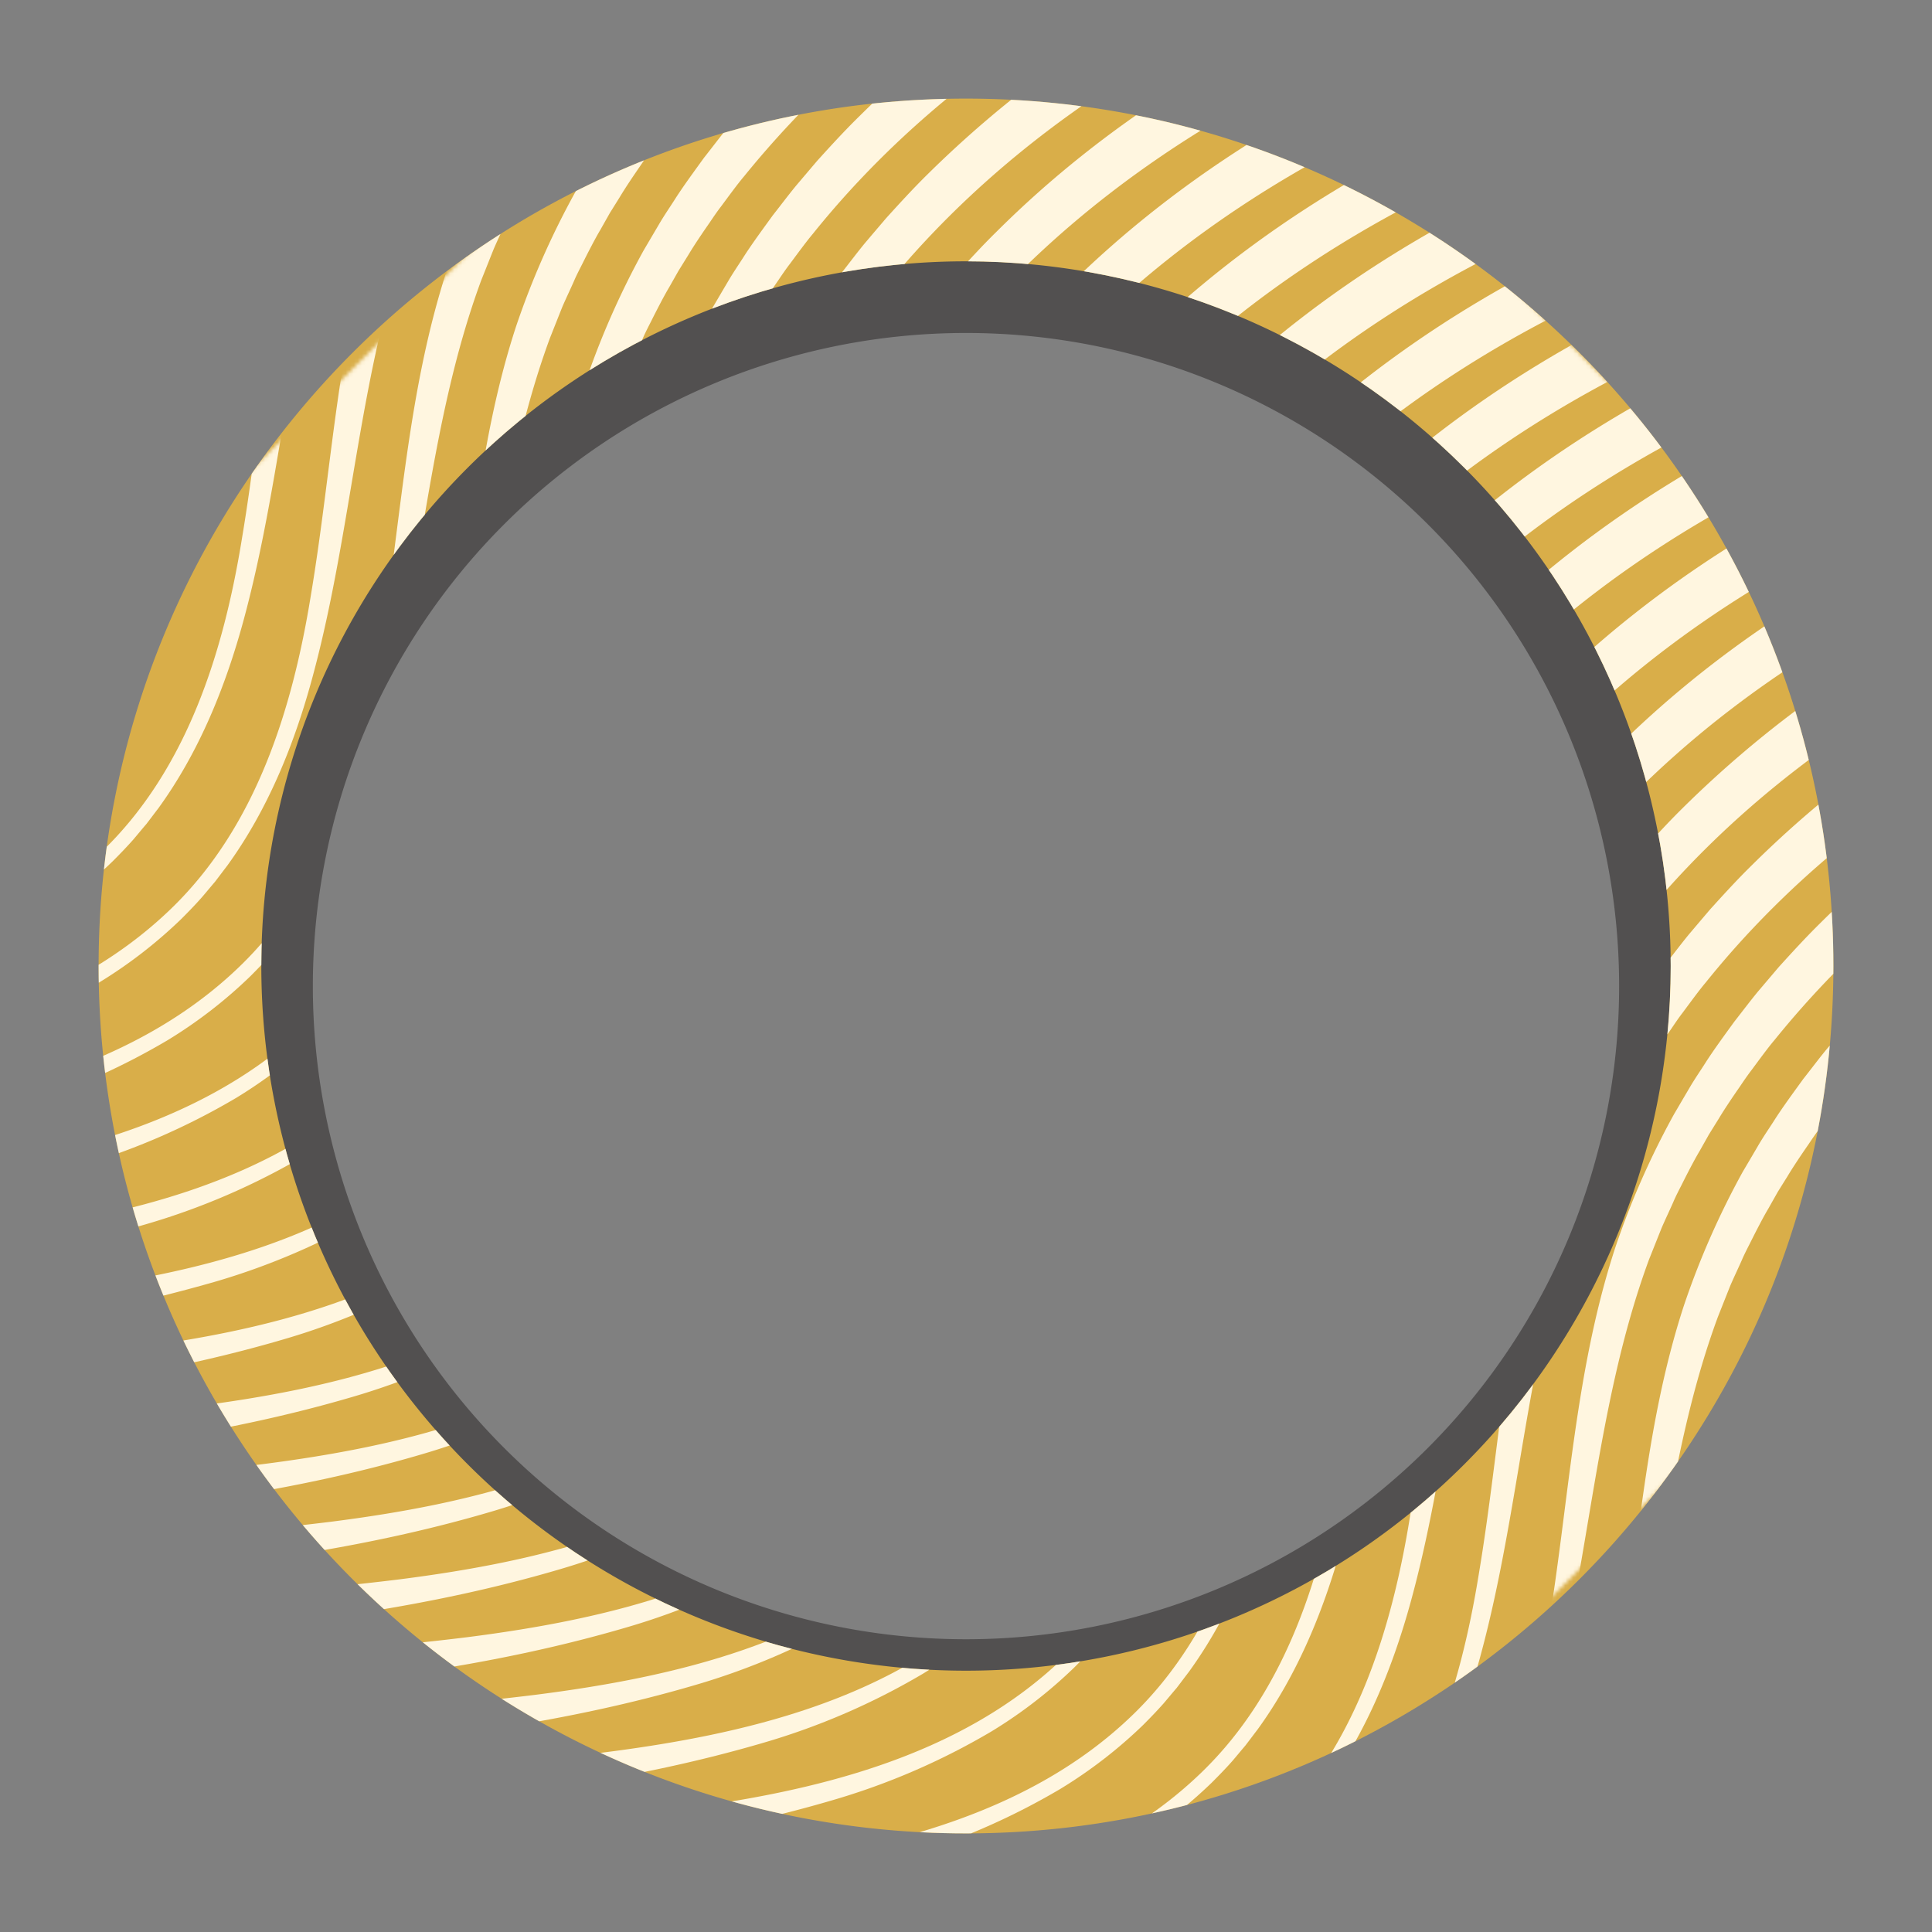 <svg id="Layer_1" data-name="Layer 1" xmlns="http://www.w3.org/2000/svg" xmlns:xlink="http://www.w3.org/1999/xlink" width="480" height="480" viewBox="0 0 480 480">
  <rect x="0" y="0" width="480" height="480" fill="#808080" stroke="none"/>
  <defs>
    <style>
      .cls-1 {
        fill: url(#linear-gradient);
      }

      .cls-2 {
        fill: none;
      }

      .cls-3 {
        opacity: 0.5;
      }

      .cls-4 {
        fill: #231f20;
      }

      .cls-4, .cls-5 {
        fill-rule: evenodd;
      }

      .cls-5 {
        fill: #d9ae49;
      }

      .cls-6 {
        mask: url(#mask);
      }

      .cls-7 {
        clip-path: url(#clip-path);
      }

      .cls-8 {
        fill: #fff6e0;
      }
    </style>
    <linearGradient id="linear-gradient" x1="-1455.713" y1="-391.583" x2="-1083.765" y2="-391.583" gradientTransform="matrix(0, -1.146, 1.128, 0, 681.442, -1214.688)" gradientUnits="userSpaceOnUse">
      <stop offset="0"/>
      <stop offset="0.106" stop-color="#323232"/>
      <stop offset="0.347" stop-color="#adadad"/>
      <stop offset="0.501" stop-color="#fff"/>
      <stop offset="0.538" stop-color="#e9e9e9"/>
      <stop offset="0.711" stop-color="#878787"/>
      <stop offset="0.85" stop-color="#3e3e3e"/>
      <stop offset="0.95" stop-color="#111"/>
      <stop offset="1"/>
    </linearGradient>
    <mask id="mask" x="-63.623" y="-62.626" width="607.007" height="606.993" maskUnits="userSpaceOnUse">
      <rect class="cls-1" x="23.855" y="27.682" width="432.051" height="426.376" transform="translate(-100.062 240.175) rotate(-45.001)"/>
    </mask>
    <clipPath id="clip-path">
      <path class="cls-2" d="M240,24.5c-119.02,0-215.5,96.488-215.5,215.505S120.98,455.5,240,455.5c119.02,0,215.5-96.478,215.5-215.495S359.02,24.5,240,24.5Zm0,390.587A175.082,175.082,0,1,1,415.086,240.005,175.087,175.087,0,0,1,240,415.087Z"/>
    </clipPath>
  </defs>
  <g>
    <g class="cls-3">
      <path class="cls-4" d="M239.997,439.996c107.696,0,195-87.304,195-195s-87.304-195-195-195-195,87.304-195,195S132.301,439.996,239.997,439.996Zm0-32.729a162.271,162.271,0,1,0-162.271-162.271A162.271,162.271,0,0,0,239.997,407.267Z"/>
    </g>
    <path class="cls-5" d="M240,455.5c119.018,0,215.5-96.482,215.5-215.5S359.018,24.5,240,24.5,24.5,120.982,24.5,240,120.982,455.5,240,455.5Zm0-40.423A175.077,175.077,0,1,0,64.923,240,175.077,175.077,0,0,0,240,415.077Z"/>
    <g class="cls-6">
      <g class="cls-7">
        <g>
          <path class="cls-8" d="M12.951-3.691C4.919,23.42,2.116,51.861-3.702,79.592V44.388C-1.641,28.253.492,12.098,4.32-3.691Z"/>
          <path class="cls-8" d="M34.874-3.691c-.274.721-.538,1.381-.751,1.909C20.78,34.417,19.409,73.662,9.356,110.826A159.393,159.393,0,0,1-3.702,144.76v-8.793C2.614,121.66,6.412,106.074,8.889,90.731,14.17,59.325,15.571,26.913,25.4-3.691Z"/>
          <path class="cls-8" d="M58.117-3.691c-.335.68-.65,1.351-.904,1.949-.741,1.716-2.244,4.894-2.934,6.519-.792,1.97-2.275,5.757-3.077,7.748C37.87,48.724,36.499,87.969,26.446,125.133c-4.488,16.673-11.078,33.041-21.283,47.094-.711.924-2.285,3.026-3.006,3.96-.762.873-2.437,2.894-3.209,3.798-.863.975-1.747,1.929-2.65,2.874v-5.3c17.547-19.953,25.477-46.597,29.681-72.53,5.331-31.762,6.702-64.539,16.826-95.458q2.269-6.702,5.006-13.261Z"/>
          <path class="cls-8" d="M82.853-3.691,80.842-.127c-1.35,2.254-3.259,6.001-4.468,8.408-.67,1.32-1.513,2.965-2.071,4.285-.751,1.716-2.254,4.884-2.935,6.509-.792,1.98-2.285,5.757-3.087,7.748C54.949,63.021,53.578,102.266,43.525,139.43c-4.488,16.683-11.078,33.051-21.283,47.104-.711.914-2.275,3.016-3.006,3.95-.762.884-2.427,2.904-3.199,3.798-1.645,1.868-3.381,3.645-5.138,5.402A111.738,111.738,0,0,1-3.702,211.665v-4.529A102.63,102.63,0,0,0,8.392,197.115c21.06-20.379,30.097-49.511,34.667-77.78,5.331-31.762,6.702-64.549,16.836-95.458A200.468,200.468,0,0,1,71.531-3.691Z"/>
          <path class="cls-8" d="M109.193-3.691c-.437.63-.863,1.259-1.188,1.746-1.655,2.386-3.777,5.503-5.229,7.941l-2.518,4.041-2.336,4.143c-1.351,2.254-3.259,6.001-4.458,8.407-.67,1.31-1.523,2.955-2.082,4.275-.741,1.716-2.254,4.894-2.935,6.519-.792,1.97-2.285,5.757-3.077,7.747-13.343,36.199-14.713,75.444-24.756,112.608-4.498,16.673-11.088,33.041-21.283,47.094-.721.924-2.285,3.026-3.016,3.96-.762.873-2.427,2.894-3.199,3.798-1.645,1.858-3.371,3.645-5.128,5.402a116.495,116.495,0,0,1-20.583,15.881Q1.984,233.146-3.702,235.933v-4.437a111.108,111.108,0,0,0,29.173-20.085c21.06-20.379,30.097-49.501,34.667-77.78,5.341-31.762,6.712-64.539,16.836-95.458A204.037,204.037,0,0,1,91.565,5.031L94.104.716l1.269-2.153c.457-.792.914-1.543,1.381-2.254Z"/>
          <path class="cls-8" d="M137.401-3.691c-1.279,1.513-2.539,3.036-3.788,4.59-1.686,1.98-4.183,5.432-5.778,7.565-.792,1.005-2.011,2.803-2.742,3.889-1.665,2.396-3.788,5.514-5.24,7.941l-2.518,4.041-2.336,4.143c-1.35,2.254-3.259,6.001-4.458,8.408-.67,1.32-1.523,2.965-2.082,4.285-.741,1.716-2.244,4.884-2.934,6.509-.792,1.98-2.275,5.757-3.077,7.748C89.118,91.625,87.747,130.87,77.694,168.034c-4.488,16.683-11.078,33.051-21.283,47.104-.711.914-2.285,3.016-3.006,3.95-.762.884-2.437,2.904-3.209,3.798-1.645,1.868-3.371,3.645-5.128,5.402a116.971,116.971,0,0,1-20.573,15.891A160.726,160.726,0,0,1-3.702,257.49v-4.732c17.11-5.818,33.093-14.287,46.253-27.04,21.07-20.379,30.097-49.511,34.677-77.78C82.558,116.177,83.929,83.39,94.053,52.481a203.657,203.657,0,0,1,14.592-33.143l2.539-4.315L112.452,12.86c1.361-2.325,2.711-4.255,4.031-6.326,2.092-3.269,4.894-7.077,7.169-10.225Z"/>
          <path class="cls-8" d="M167.732-3.691A222.896,222.896,0,0,0,150.693,15.205c-1.686,1.97-4.184,5.432-5.778,7.565-.782,1.005-2.011,2.792-2.742,3.889-1.655,2.386-3.777,5.504-5.24,7.941l-2.508,4.041-2.336,4.143c-1.35,2.254-3.259,6.001-4.468,8.408-.67,1.31-1.513,2.955-2.071,4.275-.751,1.716-2.254,4.894-2.935,6.519-.792,1.97-2.285,5.747-3.087,7.737-13.333,36.209-14.703,75.454-24.756,112.618-4.488,16.673-11.078,33.041-21.283,47.094-.711.924-2.275,3.026-3.006,3.96-.762.873-2.427,2.894-3.199,3.798-1.645,1.858-3.381,3.645-5.138,5.402a116.439,116.439,0,0,1-20.573,15.881A172.552,172.552,0,0,1,1.974,275.605c-1.889.558-3.777,1.086-5.676,1.604v-5.219c23.426-5.666,45.867-15.048,63.342-31.975,21.06-20.379,30.097-49.511,34.666-77.78,5.331-31.762,6.702-64.539,16.836-95.458A202.289,202.289,0,0,1,125.734,33.635l2.528-4.315,1.279-2.153c1.351-2.335,2.701-4.254,4.021-6.336,2.092-3.28,4.915-7.087,7.189-10.245,1.716-2.173,4.387-5.727,6.194-7.849,1.899-2.244,3.168-3.727,4.854-5.717.213-.234.427-.477.65-.711Z"/>
          <path class="cls-8" d="M200.591-3.691a231.014,231.014,0,0,0-32.818,33.193c-1.676,1.98-4.173,5.432-5.778,7.565-.782,1.005-2.011,2.792-2.742,3.889-1.655,2.396-3.777,5.514-5.229,7.941l-2.518,4.041-2.336,4.143c-1.351,2.254-3.259,6.001-4.458,8.407-.67,1.32-1.523,2.965-2.082,4.285-.741,1.716-2.254,4.884-2.935,6.509-.792,1.97-2.285,5.757-3.077,7.747-13.343,36.199-14.714,75.444-24.756,112.608-4.498,16.683-11.088,33.051-21.283,47.104-.721.914-2.285,3.016-3.006,3.95-.772.873-2.437,2.904-3.209,3.798-1.645,1.868-3.371,3.645-5.128,5.402a117.034,117.034,0,0,1-20.583,15.891,172.521,172.521,0,0,1-39.602,17.12c-7.524,2.204-15.11,4.123-22.756,5.808v-5.909c29.386-5.077,58.732-14.459,80.422-35.478,21.06-20.379,30.097-49.511,34.667-77.78,5.341-31.762,6.712-64.549,16.836-95.458a203.638,203.638,0,0,1,14.592-33.143l2.539-4.315,1.269-2.163c1.351-2.325,2.711-4.254,4.031-6.326,2.082-3.28,4.905-7.098,7.179-10.245,1.726-2.173,4.387-5.727,6.194-7.849,1.899-2.244,3.168-3.726,4.854-5.717,3.31-3.645,6.793-7.463,10.297-10.895,1.401-1.391,2.813-2.772,4.244-4.123Z"/>
          <path class="cls-8" d="M236.659-3.691a239.002,239.002,0,0,0-51.797,47.5c-1.686,1.97-4.184,5.432-5.778,7.565-.792,1.005-2.011,2.792-2.742,3.889-1.665,2.386-3.788,5.503-5.24,7.94l-2.508,4.041-2.346,4.143c-1.351,2.254-3.26,6.001-4.458,8.397-.67,1.32-1.523,2.965-2.082,4.285-.741,1.716-2.244,4.894-2.935,6.519-.782,1.97-2.275,5.747-3.077,7.737-13.332,36.209-14.703,75.454-24.756,112.618-4.488,16.673-11.078,33.041-21.283,47.094-.711.924-2.285,3.026-3.006,3.96-.762.873-2.437,2.894-3.198,3.798-1.645,1.858-3.381,3.645-5.138,5.402a116.434,116.434,0,0,1-20.573,15.881,172.329,172.329,0,0,1-39.612,17.12A367.339,367.339,0,0,1-3.702,313.378V306.636c.163-.02.315-.041.477-.061C31.391,302.148,68.007,293.608,93.799,268.619c21.07-20.379,30.097-49.511,34.677-77.78,5.331-31.762,6.702-64.539,16.826-95.458A204.054,204.054,0,0,1,159.893,62.239l2.539-4.315,1.269-2.153c1.361-2.335,2.711-4.254,4.031-6.336,2.092-3.28,4.904-7.087,7.179-10.245,1.726-2.173,4.397-5.727,6.204-7.849,1.899-2.244,3.168-3.726,4.854-5.717,3.3-3.645,6.783-7.453,10.296-10.895A254.7,254.7,0,0,1,216.879-3.691Z"/>
          <path class="cls-8" d="M277.063-3.691C248.306,12.058,222.382,32.64,201.942,58.106c-1.675,1.98-4.184,5.432-5.778,7.565-.782,1.005-2.011,2.792-2.742,3.889-1.655,2.396-3.777,5.514-5.23,7.941l-2.518,4.041-2.335,4.143c-1.35,2.254-3.26,6.001-4.468,8.408-.67,1.31-1.513,2.965-2.071,4.285-.751,1.716-2.254,4.884-2.934,6.509-.792,1.97-2.285,5.757-3.087,7.748-13.333,36.199-14.703,75.444-24.756,112.608-4.488,16.683-11.078,33.041-21.283,47.105-.711.914-2.275,3.015-3.006,3.95-.762.873-2.427,2.904-3.198,3.798-1.645,1.868-3.381,3.645-5.138,5.402A116.977,116.977,0,0,1,92.824,301.386a172.521,172.521,0,0,1-39.602,17.12A400.597,400.597,0,0,1-3.702,330.386v-7.585q8.789-.853,17.557-1.929c34.626-4.417,71.242-12.957,97.034-37.945,21.06-20.389,30.097-49.511,34.666-77.78,5.341-31.762,6.712-64.549,16.836-95.458a203.262,203.262,0,0,1,14.592-33.153l2.528-4.305,1.279-2.163c1.35-2.325,2.701-4.254,4.021-6.336,2.092-3.27,4.915-7.087,7.189-10.235,1.726-2.173,4.387-5.727,6.194-7.849,1.899-2.244,3.168-3.726,4.854-5.717,3.3-3.645,6.793-7.463,10.296-10.895A261.139,261.139,0,0,1,253.556-3.691Z"/>
          <path class="cls-8" d="M324.108-3.691c-40.617,16.734-77.751,42.048-105.086,76.104-1.675,1.97-4.173,5.432-5.778,7.555-.782,1.005-2,2.803-2.732,3.899-1.665,2.386-3.788,5.503-5.239,7.941l-2.518,4.041-2.336,4.143c-1.35,2.254-3.259,6.001-4.458,8.397-.67,1.32-1.523,2.965-2.082,4.285-.741,1.716-2.254,4.894-2.935,6.509-.792,1.98-2.285,5.757-3.077,7.747C174.525,163.139,173.155,202.374,163.112,239.548c-4.488,16.673-11.088,33.041-21.283,47.094-.721.924-2.285,3.026-3.006,3.95-.772.884-2.437,2.904-3.209,3.798-1.645,1.868-3.371,3.655-5.128,5.412a116.523,116.523,0,0,1-20.583,15.881,172.084,172.084,0,0,1-39.602,17.12C46.135,339.89,21.288,344.013-3.702,346.856v-8.296q17.349-1.264,34.636-3.381c34.626-4.427,71.242-12.967,97.034-37.956,21.06-20.379,30.097-49.511,34.667-77.78,5.341-31.762,6.712-64.539,16.836-95.458a203.648,203.648,0,0,1,14.592-33.143l2.539-4.315L197.87,84.375c1.351-2.335,2.711-4.254,4.031-6.336,2.092-3.28,4.905-7.087,7.179-10.245,1.726-2.173,4.387-5.727,6.194-7.849,1.899-2.244,3.168-3.726,4.864-5.717,3.3-3.645,6.783-7.453,10.286-10.895A270.947,270.947,0,0,1,294.64-3.691Z"/>
          <path class="cls-8" d="M384.262-3.691C327.398,10.91,272.89,40.895,236.111,86.71c-1.686,1.98-4.184,5.432-5.778,7.565-.792,1.005-2.011,2.792-2.742,3.889-1.665,2.396-3.788,5.514-5.239,7.94l-2.508,4.041-2.335,4.143c-1.351,2.254-3.27,6.001-4.468,8.408-.67,1.31-1.523,2.965-2.072,4.285-.751,1.716-2.254,4.884-2.945,6.509-.782,1.97-2.275,5.757-3.077,7.747-13.332,36.199-14.703,75.444-24.756,112.608-4.488,16.683-11.078,33.041-21.283,47.105-.711.914-2.285,3.016-3.006,3.95-.762.873-2.437,2.904-3.199,3.798-1.645,1.858-3.381,3.645-5.138,5.402A116.98,116.98,0,0,1,126.993,329.99a173.152,173.152,0,0,1-39.602,17.12c-29.661,8.702-60.367,12.936-91.094,15.81v-9.027c17.283-.863,34.535-2.295,51.726-4.417,34.616-4.417,71.232-12.957,97.024-37.946,21.07-20.389,30.097-49.511,34.677-77.78,5.331-31.762,6.702-64.549,16.826-95.458a203.311,203.311,0,0,1,14.602-33.153l2.528-4.305,1.269-2.163c1.361-2.325,2.711-4.254,4.031-6.336,2.092-3.269,4.905-7.087,7.179-10.235,1.726-2.173,4.397-5.727,6.204-7.849,1.899-2.244,3.168-3.727,4.854-5.717,3.3-3.645,6.793-7.463,10.296-10.895,26.96-26.898,59.859-47.318,95.156-61.33Z"/>
          <path class="cls-8" d="M483.702-3.691V-.472A417.809,417.809,0,0,0,429.519,4.655c-66.642,11.129-133.498,43.002-176.329,96.362-1.675,1.97-4.183,5.432-5.778,7.555-.782,1.005-2.011,2.802-2.742,3.889-1.655,2.396-3.777,5.514-5.229,7.951l-2.518,4.031-2.335,4.153c-1.35,2.254-3.26,6.001-4.458,8.397-.68,1.32-1.523,2.965-2.082,4.285-.751,1.716-2.254,4.894-2.934,6.509-.792,1.98-2.285,5.758-3.077,7.748-13.343,36.209-14.713,75.444-24.766,112.618-4.488,16.673-11.078,33.041-21.283,47.094-.711.924-2.275,3.015-3.006,3.95-.762.883-2.427,2.904-3.198,3.798-1.645,1.868-3.381,3.656-5.138,5.412a116.434,116.434,0,0,1-20.573,15.881,172.086,172.086,0,0,1-39.602,17.12c-31.509,9.24-64.195,13.444-96.811,16.348q-5.681.457-11.363.792v-9.697q2.97-.076,5.94-.173c21.009-.751,41.998-2.315,62.865-4.894,34.626-4.427,71.242-12.967,97.034-37.956,21.06-20.379,30.097-49.511,34.666-77.78,5.341-31.762,6.712-64.539,16.836-95.458a202.774,202.774,0,0,1,14.592-33.143l2.528-4.315,1.279-2.153c1.35-2.335,2.711-4.254,4.021-6.336,2.092-3.28,4.915-7.087,7.189-10.245,1.726-2.173,4.387-5.727,6.194-7.849,1.899-2.244,3.168-3.726,4.854-5.717,3.3-3.645,6.793-7.453,10.296-10.895C294.071,42.52,330.667,20.861,369.71,6.839a309.361,309.361,0,0,1,36.535-10.53Z"/>
          <path class="cls-8" d="M483.702,2.625V14.688q-18.598,1.279-37.104,4.265C379.966,30.081,313.1,61.965,270.27,115.314c-1.675,1.98-4.173,5.432-5.768,7.565-.792,1.005-2.011,2.792-2.742,3.889-1.665,2.386-3.788,5.514-5.24,7.941l-2.518,4.041-2.336,4.143c-1.35,2.254-3.259,6.001-4.458,8.408-.67,1.31-1.523,2.965-2.082,4.285-.741,1.716-2.254,4.884-2.935,6.509-.792,1.97-2.275,5.757-3.077,7.747-13.343,36.199-14.703,75.444-24.756,112.608-4.488,16.673-11.088,33.041-21.283,47.104-.721.914-2.285,3.016-3.006,3.95-.772.873-2.437,2.894-3.209,3.797-1.645,1.858-3.371,3.645-5.128,5.402a117.365,117.365,0,0,1-20.573,15.891,173.231,173.231,0,0,1-39.612,17.12C90.042,384.954,57.356,389.157,24.74,392.051Q10.544,393.178-3.702,393.615v-10.184q11.515-.076,23.02-.447c21.009-.762,41.998-2.325,62.865-4.904,34.626-4.417,71.242-12.957,97.034-37.956,21.06-20.379,30.097-49.501,34.667-77.77,5.341-31.762,6.712-64.549,16.836-95.458a203.742,203.742,0,0,1,14.592-33.153l2.539-4.315,1.269-2.153c1.351-2.325,2.711-4.254,4.031-6.336,2.092-3.27,4.904-7.087,7.179-10.235,1.726-2.173,4.387-5.727,6.194-7.849,1.899-2.244,3.168-3.726,4.864-5.717,3.3-3.645,6.783-7.463,10.286-10.905,29.488-29.406,66.074-51.065,105.127-65.087C418.268,9.905,450.813,4.26,483.702,2.625Z"/>
          <path class="cls-8" d="M483.702,18.15V30.528q-10.022,1.097-20.014,2.731c-66.642,11.129-133.498,43.002-176.329,96.352-1.686,1.98-4.184,5.442-5.778,7.565-.792,1.005-2.011,2.803-2.742,3.889-1.665,2.396-3.788,5.514-5.239,7.95l-2.508,4.031-2.336,4.143c-1.351,2.264-3.27,6.011-4.468,8.408-.67,1.32-1.523,2.965-2.071,4.285-.752,1.716-2.254,4.894-2.945,6.509-.782,1.98-2.275,5.757-3.077,7.747C242.864,220.347,241.493,259.582,231.44,296.746c-4.488,16.683-11.078,33.051-21.283,47.105-.711.914-2.275,3.016-3.006,3.95-.762.884-2.427,2.904-3.199,3.798-1.645,1.868-3.381,3.656-5.138,5.402a116.024,116.024,0,0,1-20.573,15.891,172.281,172.281,0,0,1-39.602,17.12c-31.509,9.24-64.195,13.444-96.821,16.348q-22.71,1.812-45.522,1.838V397.666q20.075.274,40.109-.386c21.009-.751,41.998-2.315,62.865-4.894,34.616-4.427,71.242-12.966,97.024-37.956,21.07-20.379,30.108-49.511,34.677-77.78,5.331-31.762,6.702-64.539,16.836-95.458a201.901,201.901,0,0,1,14.592-33.143l2.528-4.315,1.269-2.153c1.361-2.335,2.711-4.264,4.031-6.336,2.092-3.28,4.905-7.098,7.179-10.245,1.726-2.173,4.397-5.727,6.204-7.849,1.899-2.244,3.168-3.727,4.854-5.717,3.3-3.645,6.793-7.453,10.297-10.895,29.478-29.416,66.063-51.074,105.117-65.097A327.164,327.164,0,0,1,483.702,18.15Z"/>
          <path class="cls-8" d="M483.702,34.488V47.12c-1.066.162-2.122.335-3.188.508C413.871,58.756,347.016,90.629,304.185,143.979c-1.686,1.98-4.183,5.443-5.778,7.565-.782,1.005-2.011,2.803-2.742,3.889-1.655,2.396-3.777,5.514-5.24,7.941l-2.508,4.041-2.336,4.143c-1.35,2.264-3.27,6.011-4.468,8.408-.67,1.32-1.523,2.965-2.071,4.285-.752,1.716-2.254,4.894-2.935,6.509-.792,1.98-2.285,5.757-3.087,7.747-13.333,36.209-14.703,75.444-24.756,112.608-4.488,16.683-11.078,33.051-21.283,47.104-.711.914-2.275,3.016-3.006,3.95-.762.883-2.427,2.904-3.198,3.798-1.645,1.868-3.381,3.655-5.138,5.402a116.502,116.502,0,0,1-20.573,15.891A172.075,172.075,0,0,1,155.466,404.378c-31.509,9.24-64.195,13.444-96.821,16.348A588.658,588.658,0,0,1-3.702,422.351V411.638c18.989.65,38.007.629,56.945.02,21.009-.762,41.998-2.325,62.865-4.904,34.626-4.427,71.242-12.957,97.034-37.956,21.06-20.379,30.097-49.501,34.667-77.769,5.341-31.762,6.712-64.549,16.836-95.468A203.17,203.17,0,0,1,279.236,162.418l2.529-4.315,1.279-2.153c1.35-2.325,2.711-4.254,4.021-6.336,2.092-3.28,4.915-7.087,7.189-10.235,1.726-2.173,4.387-5.737,6.194-7.859,1.899-2.244,3.168-3.726,4.854-5.717,3.3-3.645,6.793-7.453,10.296-10.895,29.478-29.406,66.074-51.075,105.117-65.097A318.94,318.94,0,0,1,483.702,34.488Z"/>
          <path class="cls-8" d="M483.702,51.648v12.906c-61.921,13.048-122.572,44.099-162.427,93.732-1.675,1.98-4.173,5.442-5.768,7.565-.792,1.005-2.011,2.803-2.742,3.889-1.665,2.396-3.788,5.514-5.24,7.941l-2.518,4.041-2.336,4.143c-1.35,2.264-3.259,6.001-4.458,8.408-.67,1.32-1.523,2.965-2.082,4.285-.741,1.716-2.254,4.894-2.935,6.509-.792,1.98-2.275,5.757-3.077,7.748-13.343,36.209-14.713,75.444-24.756,112.608-4.488,16.683-11.088,33.051-21.283,47.104-.721.914-2.285,3.016-3.006,3.95-.772.884-2.437,2.904-3.209,3.798-1.645,1.868-3.371,3.645-5.128,5.402a117.351,117.351,0,0,1-20.573,15.891,172.334,172.334,0,0,1-39.612,17.12c-31.509,9.24-64.195,13.444-96.811,16.348a586.003,586.003,0,0,1-79.447.894V425.173c24.655,1.371,49.411,1.584,74.025.782,21.009-.762,41.998-2.315,62.865-4.904,34.626-4.417,71.242-12.957,97.034-37.946,21.06-20.379,30.097-49.511,34.667-77.78,5.341-31.762,6.712-64.549,16.836-95.458a203.657,203.657,0,0,1,14.592-33.143l2.539-4.315,1.269-2.163c1.351-2.325,2.711-4.255,4.031-6.326,2.092-3.28,4.904-7.097,7.179-10.245,1.726-2.173,4.387-5.727,6.194-7.849,1.899-2.244,3.168-3.726,4.864-5.717,3.3-3.645,6.783-7.453,10.286-10.895,29.488-29.416,66.074-51.075,105.127-65.097A310.539,310.539,0,0,1,483.702,51.648Z"/>
          <path class="cls-8" d="M483.702,69.712V82.933C427.854,97.788,374.544,127.529,338.364,172.592c-1.686,1.98-4.184,5.432-5.778,7.565-.792,1.005-2.011,2.792-2.742,3.889-1.665,2.386-3.788,5.504-5.239,7.941l-2.508,4.041-2.336,4.143c-1.351,2.254-3.27,6.001-4.468,8.408-.67,1.31-1.523,2.965-2.071,4.275-.751,1.716-2.254,4.894-2.945,6.519-.782,1.97-2.275,5.757-3.077,7.748-13.333,36.199-14.703,75.444-24.756,112.608-4.488,16.673-11.078,33.041-21.283,47.094-.711.924-2.275,3.026-3.006,3.96-.762.873-2.437,2.894-3.199,3.798-1.645,1.858-3.381,3.645-5.138,5.402a116.434,116.434,0,0,1-20.573,15.881,172.745,172.745,0,0,1-39.602,17.13c-31.509,9.24-64.195,13.444-96.821,16.338A591.48,591.48,0,0,1-3.702,449.046V438.333A826.859,826.859,0,0,0,87.412,440.262c21.009-.762,41.998-2.325,62.865-4.904,34.616-4.427,71.232-12.957,97.024-37.956,21.07-20.379,30.107-49.501,34.677-77.78,5.331-31.762,6.702-64.539,16.836-95.458a202.289,202.289,0,0,1,14.592-33.143l2.528-4.315,1.269-2.153c1.361-2.325,2.711-4.254,4.031-6.336,2.092-3.28,4.905-7.087,7.179-10.235,1.726-2.173,4.397-5.737,6.204-7.859,1.899-2.244,3.168-3.727,4.854-5.717,3.3-3.645,6.793-7.453,10.297-10.895,29.478-29.416,66.064-51.075,105.117-65.097Q469.156,73.312,483.702,69.712Z"/>
          <path class="cls-8" d="M483.702,88.802V102.276c-49.522,16.074-95.795,44.17-128.258,84.613-1.675,1.98-4.173,5.432-5.778,7.565-.782,1.005-2.011,2.803-2.742,3.889-1.655,2.396-3.777,5.514-5.229,7.941l-2.518,4.041-2.335,4.143c-1.351,2.254-3.26,6.001-4.458,8.407-.68,1.32-1.523,2.965-2.082,4.285-.751,1.716-2.254,4.894-2.935,6.509-.792,1.98-2.285,5.757-3.077,7.747-13.343,36.199-14.714,75.444-24.766,112.608-4.488,16.683-11.078,33.051-21.283,47.104-.711.914-2.275,3.016-3.006,3.95-.762.884-2.427,2.904-3.199,3.798-1.645,1.868-3.381,3.645-5.138,5.402a116.589,116.589,0,0,1-20.573,15.891,172.075,172.075,0,0,1-39.602,17.12c-31.509,9.24-64.195,13.444-96.811,16.348A594.993,594.993,0,0,1-3.702,461.667V451.107a812.034,812.034,0,0,0,108.194,3.453c21.009-.762,41.998-2.315,62.865-4.904,34.626-4.417,71.242-12.957,97.034-37.945,21.06-20.379,30.097-49.511,34.667-77.78,5.341-31.762,6.712-64.549,16.836-95.458a202.775,202.775,0,0,1,14.592-33.143l2.539-4.315,1.269-2.163c1.35-2.325,2.711-4.254,4.021-6.326,2.092-3.28,4.915-7.098,7.189-10.245,1.726-2.173,4.387-5.727,6.194-7.849,1.899-2.244,3.168-3.726,4.854-5.717,3.3-3.645,6.793-7.453,10.296-10.895,29.478-29.416,66.074-51.075,105.117-65.097Q477.813,90.635,483.702,88.802Z"/>
          <path class="cls-8" d="M483.702,108.998V122.645c-42.983,16.683-82.473,42.789-111.179,78.552-1.675,1.98-4.173,5.432-5.768,7.565-.792,1.005-2.011,2.792-2.742,3.889-1.665,2.386-3.788,5.503-5.24,7.94l-2.518,4.041-2.335,4.143c-1.35,2.254-3.26,6.001-4.458,8.408-.67,1.31-1.523,2.955-2.082,4.275-.741,1.716-2.254,4.894-2.934,6.519-.792,1.97-2.275,5.757-3.077,7.747-13.333,36.199-14.703,75.444-24.756,112.608-4.488,16.673-11.078,33.041-21.283,47.094-.721.924-2.285,3.026-3.006,3.96-.762.873-2.437,2.894-3.209,3.798-1.645,1.858-3.371,3.645-5.128,5.402A116.81,116.81,0,0,1,263.416,444.466,172.806,172.806,0,0,1,223.804,461.596c-31.509,9.24-64.185,13.444-96.811,16.338A599.331,599.331,0,0,1-3.702,473.832V463.495q7.007.868,14.023,1.604a812.437,812.437,0,0,0,111.25,3.767c21.009-.762,41.998-2.325,62.865-4.904,34.626-4.427,71.242-12.957,97.034-37.956,21.07-20.379,30.097-49.501,34.677-77.78,5.331-31.762,6.702-64.539,16.826-95.458a204.053,204.053,0,0,1,14.592-33.143l2.539-4.315,1.269-2.153c1.35-2.335,2.711-4.254,4.031-6.336,2.092-3.28,4.904-7.087,7.179-10.245,1.726-2.173,4.387-5.727,6.204-7.849,1.899-2.244,3.158-3.726,4.854-5.717,3.3-3.645,6.783-7.453,10.286-10.895C412.064,144.05,446.659,123.041,483.702,108.998Z"/>
          <path class="cls-8" d="M483.702,130.362v13.81c-36.302,16.642-69.242,40.362-94.089,71.321-1.686,1.98-4.184,5.432-5.778,7.565-.792,1.005-2.011,2.802-2.742,3.889-1.665,2.396-3.777,5.514-5.24,7.941l-2.508,4.041-2.336,4.143c-1.35,2.254-3.27,6.001-4.468,8.408-.67,1.32-1.523,2.965-2.072,4.285-.751,1.716-2.254,4.884-2.945,6.509-.782,1.98-2.275,5.757-3.077,7.748-13.333,36.199-14.703,75.444-24.756,112.608-4.488,16.683-11.078,33.051-21.283,47.105-.711.914-2.275,3.015-3.006,3.95-.762.883-2.427,2.904-3.199,3.798-1.645,1.868-3.381,3.645-5.138,5.402a116.975,116.975,0,0,1-20.572,15.891,172.095,172.095,0,0,1-39.602,17.12c-10.682,3.137-21.497,5.686-32.402,7.808H-3.702v-8.245q15.506,2.315,31.113,3.94a810.755,810.755,0,0,0,111.25,3.767c21.009-.762,41.998-2.315,62.865-4.904,34.616-4.417,71.242-12.957,97.024-37.945,21.07-20.379,30.107-49.511,34.677-77.78,5.331-31.762,6.702-64.549,16.836-95.458A201.908,201.908,0,0,1,364.654,233.933l2.528-4.315,1.269-2.163c1.361-2.325,2.711-4.254,4.031-6.326,2.092-3.28,4.905-7.098,7.189-10.245,1.716-2.173,4.387-5.727,6.194-7.849,1.899-2.244,3.168-3.726,4.854-5.717,3.3-3.645,6.793-7.453,10.296-10.895C424.767,162.713,453.148,144.05,483.702,130.362Z"/>
          <path class="cls-8" d="M483.702,152.955v14.012c-29.508,15.891-56.123,36.808-77.01,62.833-1.675,1.98-4.173,5.433-5.778,7.565-.782,1.005-2.011,2.792-2.742,3.889-1.655,2.386-3.777,5.503-5.229,7.941l-2.518,4.041-2.335,4.143c-1.351,2.254-3.259,6.001-4.458,8.408-.68,1.31-1.523,2.955-2.082,4.275-.751,1.716-2.254,4.894-2.935,6.519-.792,1.97-2.285,5.747-3.077,7.747-13.343,36.199-14.714,75.444-24.766,112.608-4.488,16.673-11.078,33.041-21.273,47.094-.721.924-2.285,3.026-3.016,3.96-.762.873-2.427,2.894-3.199,3.797-1.645,1.858-3.381,3.645-5.128,5.402a116.518,116.518,0,0,1-20.583,15.881,153.635,153.635,0,0,1-21.243,10.631H262.959c19.516-5.828,37.875-14.754,52.68-29.091,21.06-20.379,30.097-49.511,34.667-77.78,5.341-31.762,6.712-64.539,16.836-95.458a203.158,203.158,0,0,1,14.592-33.143l2.539-4.315,1.269-2.153c1.35-2.335,2.711-4.254,4.031-6.336,2.082-3.28,4.905-7.087,7.179-10.245,1.726-2.173,4.387-5.727,6.194-7.849,1.899-2.244,3.168-3.726,4.854-5.717,3.3-3.645,6.793-7.453,10.296-10.895A271.122,271.122,0,0,1,483.702,152.955Z"/>
          <path class="cls-8" d="M483.702,176.979v14.277c-22.685,14.348-43.145,31.944-59.92,52.842-1.686,1.98-4.183,5.432-5.778,7.565-.792,1.005-2.011,2.803-2.742,3.889-1.665,2.396-3.788,5.514-5.24,7.94l-2.518,4.041-2.335,4.143c-1.35,2.254-3.259,6.001-4.458,8.408-.67,1.32-1.523,2.965-2.082,4.285-.741,1.716-2.254,4.884-2.934,6.509-.792,1.98-2.275,5.757-3.077,7.747-13.333,36.199-14.703,75.444-24.756,112.608-4.488,16.683-11.078,33.051-21.283,47.105-.721.914-2.285,3.016-3.006,3.95-.762.884-2.437,2.904-3.209,3.798-1.645,1.868-3.371,3.645-5.128,5.402a111.366,111.366,0,0,1-14.937,12.215h-6.956a105.814,105.814,0,0,0,19.374-14.784c21.07-20.379,30.097-49.511,34.677-77.78,5.331-31.762,6.702-64.549,16.826-95.458a203.65,203.65,0,0,1,14.592-33.143l2.539-4.315,1.269-2.163c1.361-2.325,2.711-4.254,4.031-6.326,2.092-3.28,4.904-7.098,7.179-10.245,1.726-2.173,4.397-5.727,6.204-7.849,1.899-2.244,3.158-3.727,4.854-5.717,3.3-3.645,6.783-7.463,10.286-10.895A265.706,265.706,0,0,1,483.702,176.979Z"/>
          <path class="cls-8" d="M483.702,202.669v14.632a235.653,235.653,0,0,0-42.841,41.104c-1.686,1.97-4.184,5.432-5.778,7.564-.782,1.005-2.011,2.792-2.742,3.889-1.665,2.386-3.777,5.503-5.24,7.941l-2.508,4.041-2.336,4.143c-1.35,2.254-3.27,6.001-4.468,8.408-.67,1.31-1.523,2.955-2.072,4.275-.751,1.716-2.254,4.894-2.935,6.519-.792,1.97-2.285,5.747-3.087,7.737-13.333,36.209-14.703,75.454-24.756,112.618-4.488,16.673-11.078,33.041-21.283,47.094-.711.924-2.275,3.026-3.006,3.96-.762.873-2.427,2.894-3.199,3.798-.995,1.127-2.031,2.224-3.077,3.31h-5.087c.173-.152.345-.325.518-.487,21.06-20.379,30.097-49.511,34.667-77.78,5.331-31.762,6.702-64.539,16.836-95.458a202.277,202.277,0,0,1,14.592-33.143l2.528-4.315,1.269-2.153c1.361-2.335,2.711-4.254,4.031-6.336,2.092-3.28,4.904-7.087,7.189-10.245,1.716-2.173,4.387-5.727,6.194-7.849,1.899-2.244,3.168-3.726,4.854-5.717,3.3-3.645,6.793-7.453,10.296-10.895A258.597,258.597,0,0,1,483.702,202.669Z"/>
          <path class="cls-8" d="M483.702,230.379v15.201a228.309,228.309,0,0,0-25.761,27.121c-1.676,1.98-4.174,5.432-5.778,7.565-.782,1.005-2.011,2.792-2.742,3.889-1.655,2.396-3.777,5.514-5.229,7.941l-2.518,4.041-2.336,4.143c-1.351,2.254-3.259,6.001-4.458,8.408-.67,1.32-1.523,2.965-2.082,4.285-.751,1.716-2.254,4.884-2.935,6.509-.792,1.97-2.285,5.757-3.077,7.747-13.343,36.199-14.714,75.444-24.766,112.608-4.143,15.414-10.093,30.553-19.019,43.865h-4.438c12.957-18.683,19.374-41.591,22.989-63.96,5.341-31.762,6.712-64.549,16.836-95.458a203.252,203.252,0,0,1,14.592-33.153l2.539-4.306,1.269-2.163c1.351-2.325,2.711-4.254,4.031-6.326,2.082-3.28,4.905-7.098,7.179-10.245,1.726-2.173,4.387-5.727,6.194-7.849,1.899-2.244,3.168-3.726,4.854-5.717,3.3-3.645,6.793-7.463,10.297-10.895Q476.274,236.715,483.702,230.379Z"/>
          <path class="cls-8" d="M483.702,260.669v16.196q-4.493,4.935-8.672,10.144c-1.686,1.97-4.183,5.432-5.778,7.565-.792,1.005-2.011,2.792-2.742,3.889-1.665,2.386-3.788,5.504-5.24,7.941l-2.518,4.042-2.335,4.143c-1.351,2.254-3.26,6.001-4.458,8.397-.67,1.32-1.523,2.965-2.082,4.285-.741,1.716-2.244,4.894-2.935,6.509-.792,1.98-2.275,5.757-3.077,7.747-13.333,36.209-14.703,75.454-24.756,112.618a165.191,165.191,0,0,1-10.824,29.558H403.981c7.575-15.485,11.921-32.726,14.663-49.663,5.331-31.762,6.702-64.539,16.826-95.458a203.64,203.64,0,0,1,14.592-33.143l2.539-4.315,1.269-2.153c1.361-2.335,2.711-4.254,4.031-6.336,2.092-3.28,4.904-7.087,7.179-10.245,1.726-2.173,4.397-5.727,6.204-7.849,1.899-2.244,3.158-3.727,4.854-5.717C478.584,266.121,481.123,263.329,483.702,260.669Z"/>
          <path class="cls-8" d="M483.702,294.725v17.871a1.573,1.573,0,0,0-.112.162c-1.655,2.396-3.777,5.514-5.24,7.941l-2.508,4.041-2.336,4.143c-1.35,2.254-3.27,6.001-4.468,8.408-.67,1.31-1.523,2.965-2.072,4.285-.751,1.716-2.254,4.884-2.934,6.509-.792,1.97-2.285,5.757-3.087,7.747-13.333,36.199-14.703,75.445-24.756,112.608-1.381,5.138-2.965,10.245-4.793,15.262h-4.366a203.316,203.316,0,0,0,8.692-35.356c5.331-31.762,6.702-64.549,16.836-95.458a202.381,202.381,0,0,1,14.592-33.153l2.528-4.305,1.279-2.163c1.35-2.325,2.701-4.254,4.021-6.336,2.092-3.27,4.904-7.087,7.189-10.235C482.626,296.116,483.154,295.446,483.702,294.725Z"/>
          <path class="cls-8" d="M483.702,335.006v21.658c-.802,1.777-2,4.326-2.589,5.717-.792,1.98-2.285,5.757-3.077,7.747-13.343,36.209-14.713,75.444-24.766,112.618-.081.315-.173.64-.264.954h-4.549c1.807-6.976,3.209-14.043,4.346-21.059,5.341-31.762,6.712-64.539,16.836-95.458A202.55,202.55,0,0,1,483.702,335.006Z"/>
          <path class="cls-8" d="M483.702,391.686v36.473c-3.483,18.47-6.042,37.184-10.093,55.542H468.704q.64-3.381,1.188-6.752C474.645,448.66,476.249,419.548,483.702,391.686Z"/>
        </g>
      </g>
    </g>
    <rect class="cls-2" width="480" height="480"/>
  </g>
</svg>
